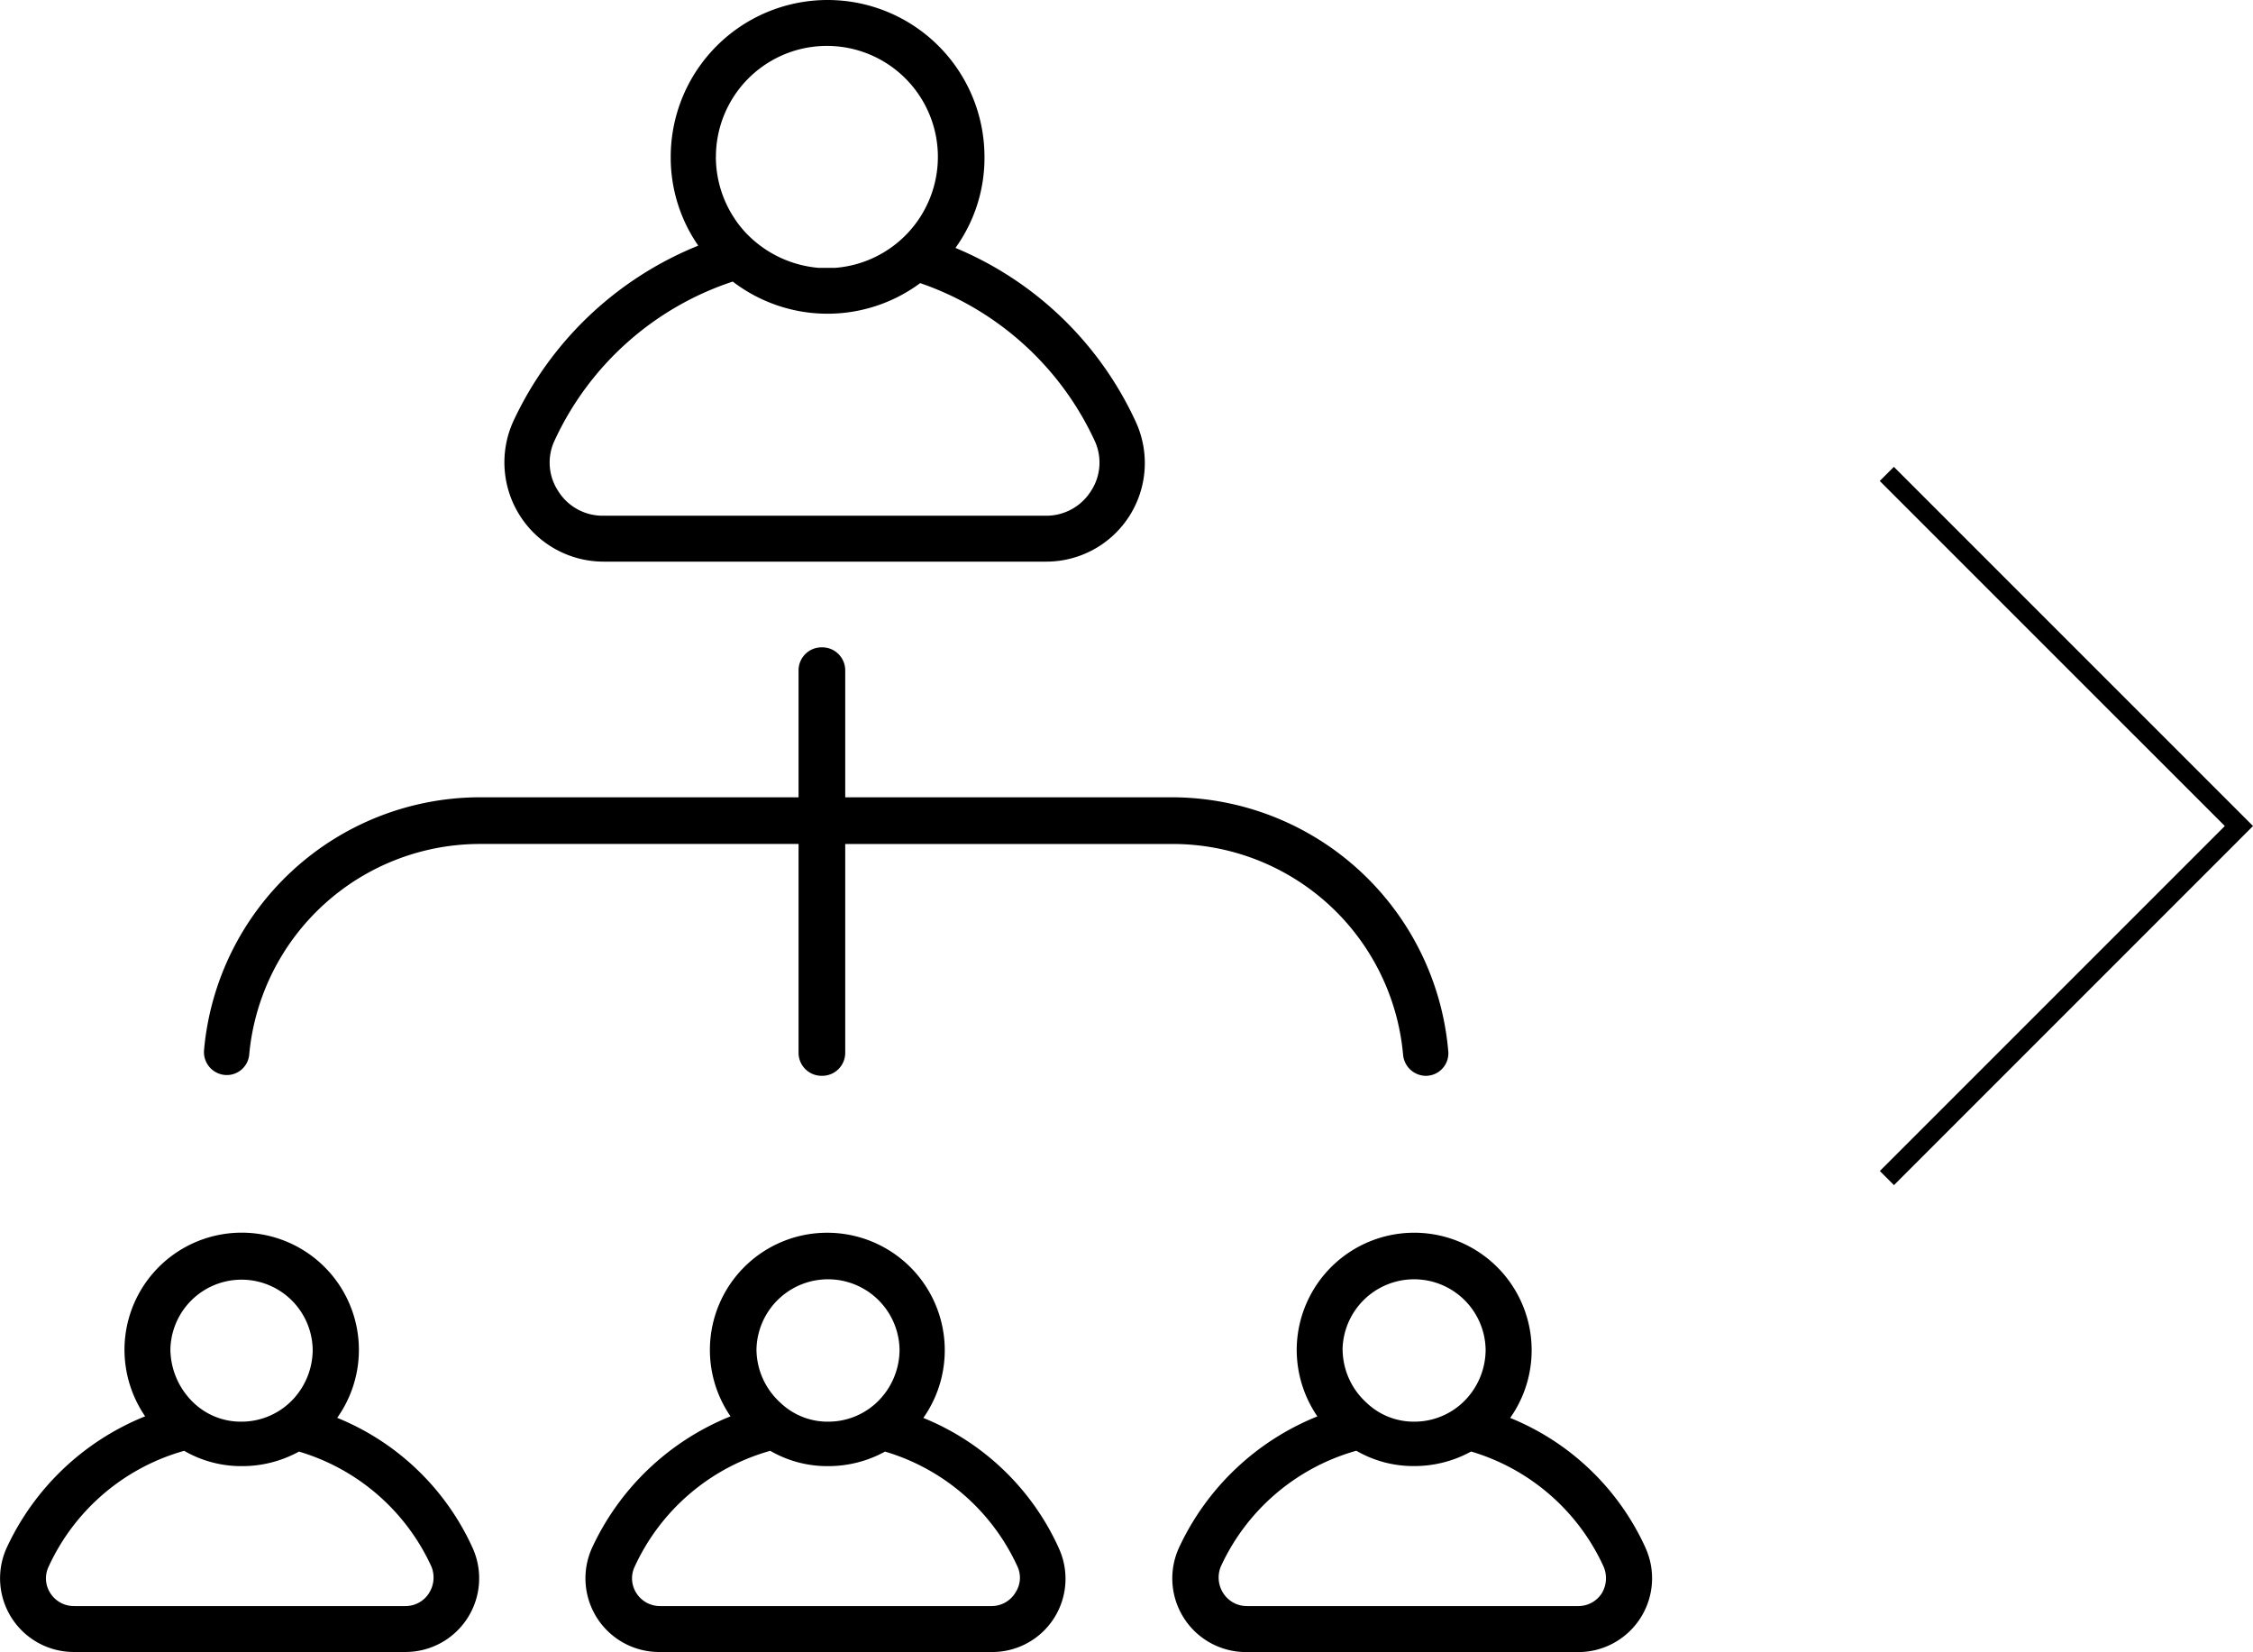 <?xml version="1.0" encoding="UTF-8"?> <svg xmlns="http://www.w3.org/2000/svg" width="135" height="98.981" viewBox="0 0 135 98.981"><g id="Groupe_3" data-name="Groupe 3" transform="translate(-631 -120.797)"><path id="icon2" d="M82.6,12.855,103.276,33.53,82.606,54.2l.845.847,20.67-20.672v0l.845-.845L83.445,12.01l-.845.845Z" transform="translate(661.035 136.759)"></path><path id="icon3" d="M80.1,37.307a20.6,20.6,0,0,0-10.82-10.453A9.217,9.217,0,0,0,71.019,21.4a9.4,9.4,0,1,0-18.8,0,9.255,9.255,0,0,0,1.65,5.318A20.8,20.8,0,0,0,42.778,37.261a5.947,5.947,0,0,0,5.41,8.39H74.733A5.906,5.906,0,0,0,80.1,37.307ZM54.927,21.4a6.648,6.648,0,0,1,13.3,0,6.671,6.671,0,0,1-6.143,6.648H61.071a6.8,6.8,0,0,1-4.447-2.2,6.7,6.7,0,0,1-1.7-4.447ZM77.392,41.433a3.154,3.154,0,0,1-2.7,1.467H48.142a3.134,3.134,0,0,1-2.659-1.467,3.1,3.1,0,0,1-.229-3.026,17.956,17.956,0,0,1,10.682-9.536,9.331,9.331,0,0,0,11.232.092,17.96,17.96,0,0,1,10.453,9.444A3.1,3.1,0,0,1,77.392,41.433ZM40.348,104.746a15.166,15.166,0,0,0-8.115-7.794,7.023,7.023,0,1,0-12.745-4.08,7.082,7.082,0,0,0,1.238,3.989,15.515,15.515,0,0,0-8.3,7.885,4.415,4.415,0,0,0,4.034,6.235H36.314A4.415,4.415,0,0,0,40.348,104.746ZM22.239,92.872a4.264,4.264,0,0,1,8.527,0,4.364,4.364,0,0,1-1.421,3.209,4.231,4.231,0,0,1-2.842,1.1,4.091,4.091,0,0,1-2.888-1.146A4.477,4.477,0,0,1,22.239,92.872Zm15.5,14.579a1.672,1.672,0,0,1-1.421.779H16.463a1.672,1.672,0,0,1-1.421-.779,1.627,1.627,0,0,1-.092-1.6,12.71,12.71,0,0,1,8.115-6.923,6.812,6.812,0,0,0,3.484.917,7.041,7.041,0,0,0,3.393-.871,12.68,12.68,0,0,1,7.931,6.877,1.725,1.725,0,0,1-.138,1.6Zm37.731-2.7a15.166,15.166,0,0,0-8.115-7.794,7.041,7.041,0,0,0-5.731-11.095,7.022,7.022,0,0,0-5.822,11,15.515,15.515,0,0,0-8.3,7.885,4.415,4.415,0,0,0,4.034,6.235H71.386A4.388,4.388,0,0,0,75.466,104.746ZM57.357,92.872a4.287,4.287,0,0,1,8.573,0,4.364,4.364,0,0,1-1.421,3.209,4.231,4.231,0,0,1-2.842,1.1,4.091,4.091,0,0,1-2.888-1.146A4.341,4.341,0,0,1,57.357,92.872Zm15.5,14.579a1.672,1.672,0,0,1-1.421.779H51.581a1.672,1.672,0,0,1-1.421-.779,1.627,1.627,0,0,1-.092-1.6,12.71,12.71,0,0,1,8.115-6.923,6.812,6.812,0,0,0,3.484.917,7.041,7.041,0,0,0,3.393-.871,12.68,12.68,0,0,1,7.931,6.877,1.6,1.6,0,0,1-.138,1.6Zm37.777-2.7a15.166,15.166,0,0,0-8.115-7.794,7.039,7.039,0,1,0-12.791-4.08,7.081,7.081,0,0,0,1.238,3.989,15.515,15.515,0,0,0-8.3,7.885,4.415,4.415,0,0,0,4.034,6.235H106.55A4.421,4.421,0,0,0,110.63,104.746ZM92.475,92.872a4.287,4.287,0,0,1,8.573,0,4.364,4.364,0,0,1-1.421,3.209,4.231,4.231,0,0,1-2.842,1.1A4.091,4.091,0,0,1,93.9,96.035a4.341,4.341,0,0,1-1.421-3.163Zm15.542,14.579a1.672,1.672,0,0,1-1.421.779H86.744a1.672,1.672,0,0,1-1.421-.779,1.725,1.725,0,0,1-.138-1.6A12.71,12.71,0,0,1,93.3,98.924a6.812,6.812,0,0,0,3.484.917,7.041,7.041,0,0,0,3.393-.871,12.68,12.68,0,0,1,7.931,6.877A1.758,1.758,0,0,1,108.017,107.451ZM82.3,59.771H62.675v-7.61A1.379,1.379,0,0,0,61.3,50.786h-.046a1.379,1.379,0,0,0-1.375,1.375v7.61H40.669A16.62,16.62,0,0,0,24.257,74.9a1.376,1.376,0,0,0,1.33,1.513h.046a1.346,1.346,0,0,0,1.33-1.238,13.894,13.894,0,0,1,13.8-12.608H59.879V75.084a1.379,1.379,0,0,0,1.375,1.375H61.3a1.379,1.379,0,0,0,1.375-1.375V62.568H82.3A13.861,13.861,0,0,1,96.1,75.176a1.387,1.387,0,0,0,1.33,1.284h.046a1.352,1.352,0,0,0,1.33-1.513A16.643,16.643,0,0,0,82.3,59.771Z" transform="translate(618.971 108.797)"></path></g></svg> 
